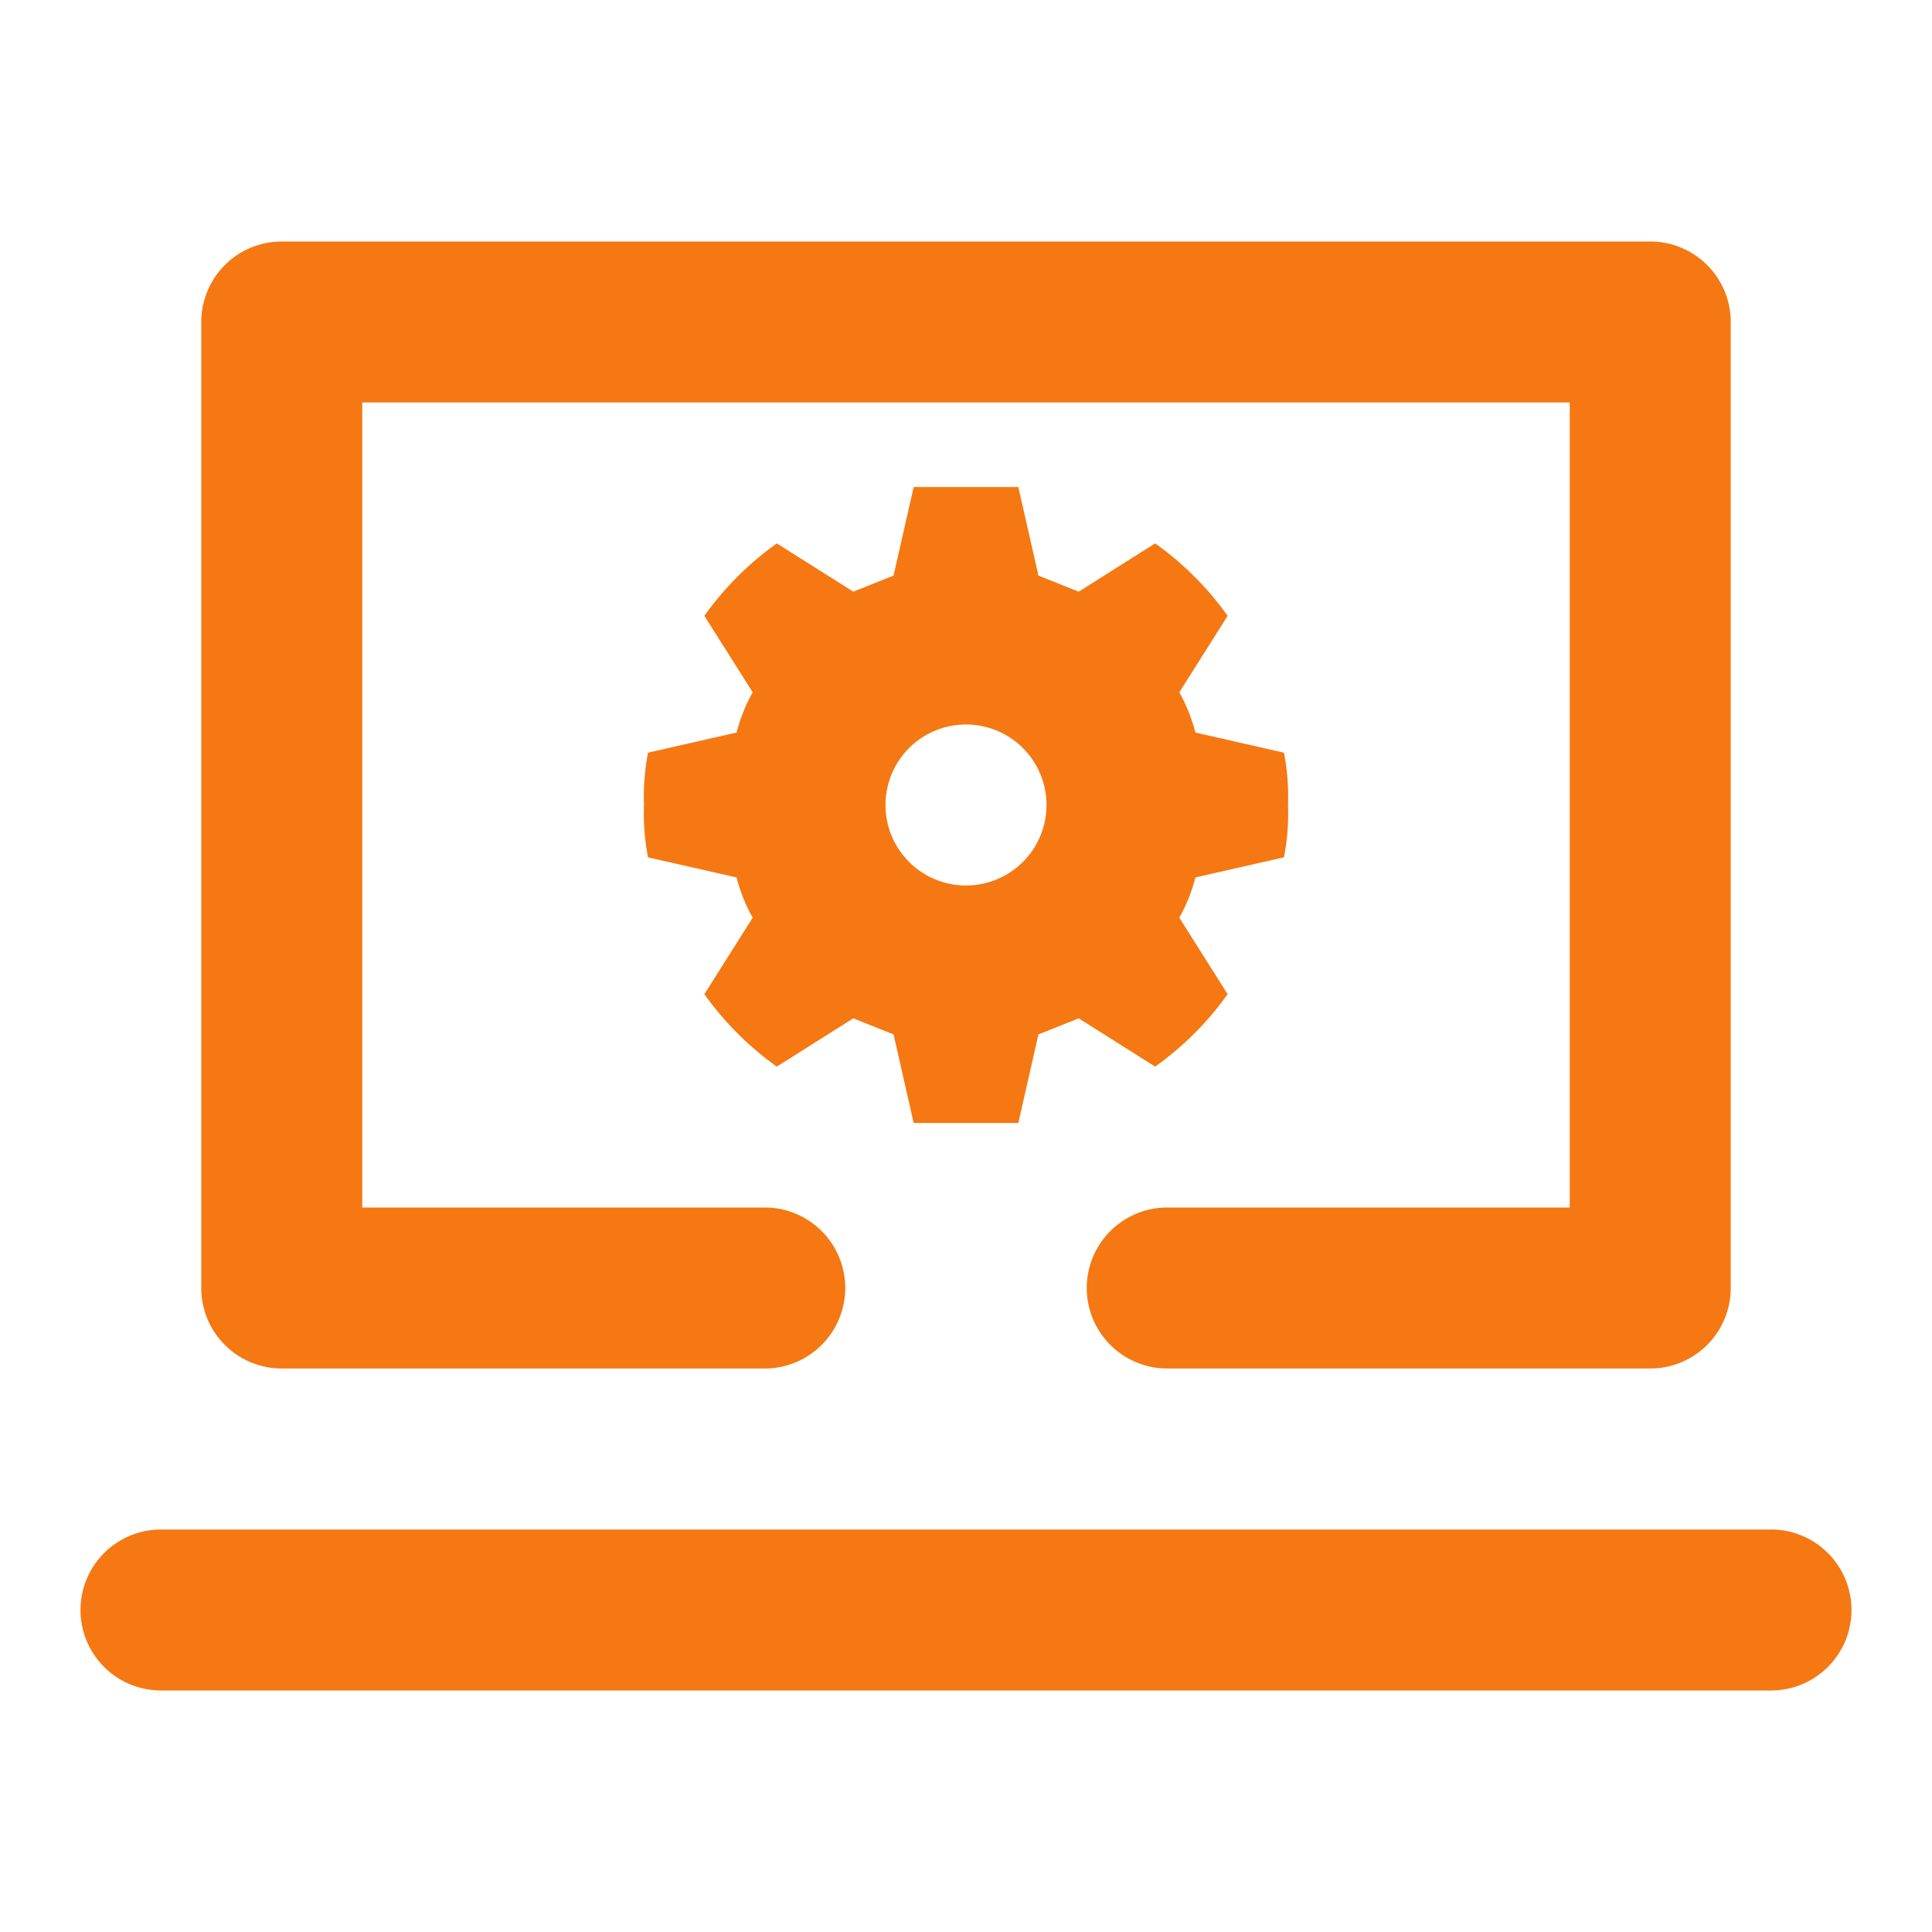 <?xml version="1.0" encoding="utf-8"?>

<!-- Uploaded to: SVG Repo, www.svgrepo.com, Generator: SVG Repo Mixer Tools -->
<svg width="800px" height="800px" viewBox="0 0 48 48" xmlns="http://www.w3.org/2000/svg">
  <title>computer-setting</title>
  <g id="Layer_2" data-name="Layer 2">
    <g id="invisible_box" data-name="invisible box">
      <rect width="48" height="48" fill="none"/>
    </g>
    <g id="icons_Q2" fill="#f57813" data-name="icons Q2">
      <g>
        <path d="M7,34H19a2,2,0,0,0,0-4H9V10H39V30H29a2,2,0,0,0,0,4H41a2,2,0,0,0,2-2V8a2,2,0,0,0-2-2H7A2,2,0,0,0,5,8V32A2,2,0,0,0,7,34Z"/>
        <path d="M44,38H4a2,2,0,0,0,0,4H44a2,2,0,0,0,0-4Z"/>
        <path d="M31.9,21.3A5.7,5.7,0,0,0,32,20a5.7,5.7,0,0,0-.1-1.3l-2.2-.5a4.2,4.2,0,0,0-.4-1l1.2-1.9a7.7,7.7,0,0,0-1.8-1.8l-1.9,1.2-1-.4-.5-2.2H22.7l-.5,2.2-1,.4-1.9-1.2a7.7,7.7,0,0,0-1.8,1.8l1.2,1.9a4.2,4.2,0,0,0-.4,1l-2.2.5A5.7,5.7,0,0,0,16,20a5.7,5.7,0,0,0,.1,1.3l2.2.5a4.2,4.2,0,0,0,.4,1l-1.2,1.9a7.7,7.7,0,0,0,1.8,1.8l1.9-1.2,1,.4.5,2.2h2.6l.5-2.2,1-.4,1.9,1.2a7.7,7.7,0,0,0,1.8-1.8l-1.2-1.9a4.2,4.2,0,0,0,.4-1ZM24,22a2,2,0,1,1,2-2A2,2,0,0,1,24,22Z"/>
      </g>
    </g>
  </g>
</svg>